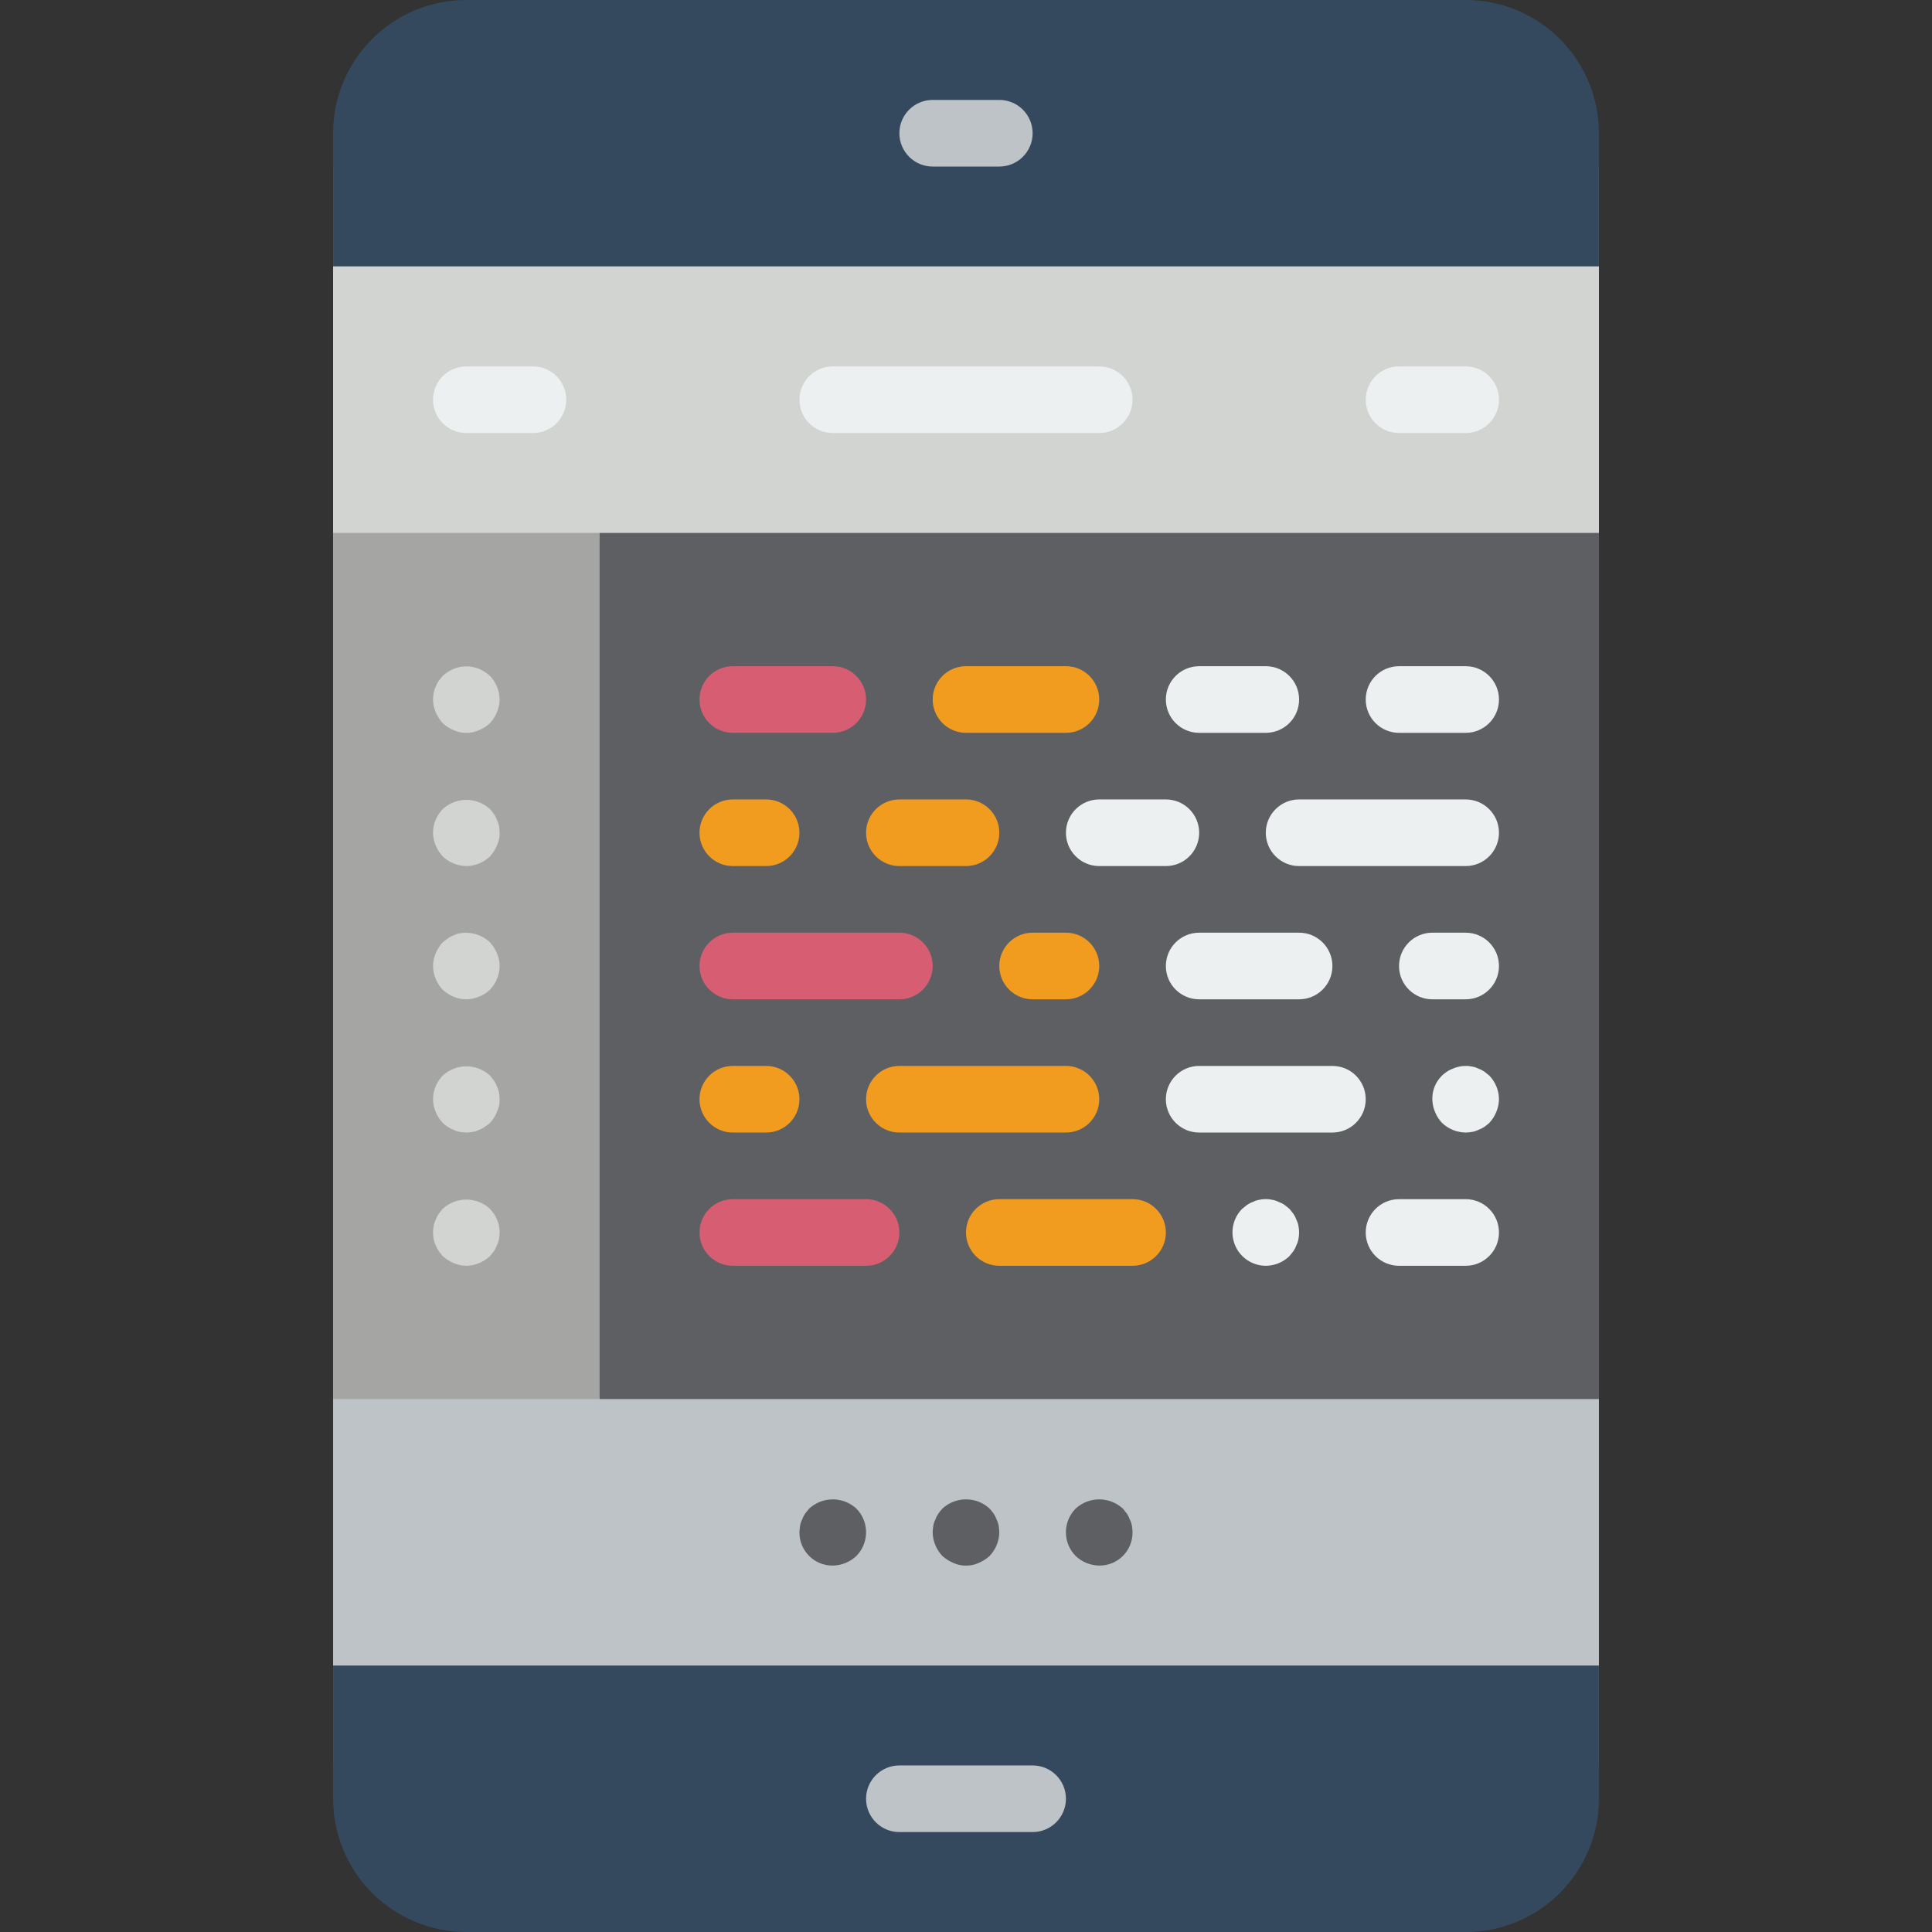 <?xml version="1.0" encoding="iso-8859-1"?>
<!-- Generator: Adobe Illustrator 19.0.0, SVG Export Plug-In . SVG Version: 6.00 Build 0)  -->
<svg version="1.1" id="Capa_1" xmlns="http://www.w3.org/2000/svg" xmlns:xlink="http://www.w3.org/1999/xlink" x="0px" y="0px"
	 viewBox="0 0 512 512" style="enable-background:new 0 0 512 512;" xml:space="preserve">
<rect x="0" y="0" width="512" height="512" fill="#333333" stroke="none"/>
<g>
	<polygon style="fill:#BDC3C7;" points="423.724,44.138 423.724,467.862 88.276,467.862 88.276,387.151 88.276,124.849 
		88.276,44.138 	"/>
	<path style="fill:#35495E;" d="M423.724,35.31v35.31H88.276V35.31c-0.003-9.366,3.717-18.349,10.339-24.971
		C105.238,3.717,114.221-0.003,123.586,0h264.828c9.366-0.003,18.349,3.717,24.971,10.339
		C420.007,16.962,423.727,25.945,423.724,35.31z"/>
	<rect x="88.276" y="70.621" style="fill:#D1D4D1;" width="335.448" height="70.621"/>
	<path style="fill:#35495E;" d="M423.724,441.379v35.31c0.003,9.366-3.717,18.348-10.339,24.971
		c-6.623,6.622-15.605,10.342-24.971,10.339H123.586c-9.366,0.003-18.348-3.717-24.971-10.339
		c-6.623-6.623-10.342-15.605-10.339-24.971v-35.31H423.724z"/>
	<rect x="88.276" y="141.241" style="fill:#A5A5A4;" width="70.621" height="229.517"/>
	<g>
		<path style="fill:#BDC3C7;" d="M273.655,485.517h-35.31c-4.875,0-8.828-3.952-8.828-8.828s3.952-8.828,8.828-8.828h35.31
			c4.875,0,8.828,3.952,8.828,8.828S278.531,485.517,273.655,485.517z"/>
		<path style="fill:#BDC3C7;" d="M264.828,44.138h-17.655c-4.875,0-8.828-3.952-8.828-8.828s3.952-8.828,8.828-8.828h17.655
			c4.875,0,8.828,3.952,8.828,8.828S269.703,44.138,264.828,44.138z"/>
	</g>
	<g>
		<path style="fill:#ECF0F1;" d="M141.241,114.759h-17.655c-4.875,0-8.828-3.952-8.828-8.828s3.952-8.828,8.828-8.828h17.655
			c4.875,0,8.828,3.952,8.828,8.828S146.117,114.759,141.241,114.759z"/>
		<path style="fill:#ECF0F1;" d="M388.414,114.759h-17.655c-4.875,0-8.828-3.952-8.828-8.828s3.952-8.828,8.828-8.828h17.655
			c4.875,0,8.828,3.952,8.828,8.828S393.289,114.759,388.414,114.759z"/>
		<path style="fill:#ECF0F1;" d="M291.31,114.759H220.69c-4.875,0-8.828-3.952-8.828-8.828s3.952-8.828,8.828-8.828h70.621
			c4.875,0,8.828,3.952,8.828,8.828S296.186,114.759,291.31,114.759z"/>
	</g>
	<g>
		<path style="fill:#5E5F62;" d="M256,414.897c-1.159,0.031-2.309-0.212-3.358-0.707c-1.068-0.449-2.051-1.076-2.91-1.854
			c-1.612-1.692-2.527-3.93-2.56-6.267c0.018-0.592,0.077-1.183,0.177-1.767c0.095-0.554,0.272-1.09,0.526-1.591
			c0.195-0.562,0.463-1.095,0.797-1.586c0.324-0.464,0.679-0.906,1.06-1.324c3.539-3.267,8.995-3.267,12.534,0
			c0.38,0.418,0.733,0.86,1.056,1.323c0.334,0.491,0.603,1.025,0.797,1.586c0.253,0.501,0.432,1.037,0.53,1.591
			c0.097,0.585,0.157,1.175,0.177,1.768c-0.035,2.337-0.949,4.574-2.56,6.268c-0.86,0.778-1.845,1.405-2.914,1.854
			C258.307,414.685,257.158,414.927,256,414.897z"/>
		<path style="fill:#5E5F62;" d="M220.69,414.897c-2.348,0.023-4.607-0.9-6.267-2.56c-1.66-1.66-2.583-3.919-2.56-6.267
			c0.018-0.592,0.077-1.183,0.177-1.767c0.095-0.554,0.272-1.09,0.526-1.591c0.195-0.562,0.463-1.095,0.797-1.586
			c0.353-0.444,0.707-0.884,1.06-1.323c3.539-3.267,8.995-3.267,12.534,0c3.414,3.481,3.414,9.054,0,12.534
			C225.264,413.947,223.026,414.861,220.69,414.897z"/>
		<path style="fill:#5E5F62;" d="M291.31,414.897c-2.337-0.035-4.575-0.949-6.268-2.56c-3.414-3.481-3.414-9.054,0-12.534
			c3.539-3.267,8.995-3.267,12.534,0c0.353,0.44,0.707,0.879,1.056,1.323c0.334,0.491,0.603,1.025,0.797,1.586
			c0.253,0.501,0.432,1.037,0.53,1.591c0.097,0.584,0.157,1.175,0.177,1.767c0.023,2.348-0.9,4.607-2.56,6.267
			C295.917,413.997,293.658,414.919,291.31,414.897z"/>
		<rect x="158.897" y="141.241" style="fill:#5E5F62;" width="264.828" height="229.517"/>
	</g>
	<g>
		<path style="fill:#D1D4D1;" d="M123.586,194.207c-1.159,0.031-2.309-0.212-3.358-0.707c-1.079-0.428-2.066-1.057-2.909-1.854
			c-0.78-0.859-1.409-1.844-1.858-2.914c-0.451-1.061-0.69-2.2-0.703-3.353c0.014-0.593,0.073-1.184,0.177-1.767
			c0.095-0.554,0.272-1.09,0.526-1.591c0.195-0.562,0.463-1.095,0.797-1.586c0.353-0.444,0.707-0.884,1.06-1.323
			c0.857-0.78,1.841-1.409,2.909-1.858c2.151-0.879,4.561-0.879,6.711,0c1.07,0.449,2.056,1.077,2.914,1.858
			c1.611,1.693,2.525,3.931,2.56,6.268c-0.014,1.153-0.254,2.293-0.707,3.353c-0.449,1.069-1.076,2.054-1.854,2.914
			c-0.846,0.796-1.834,1.425-2.914,1.854C125.892,193.995,124.744,194.237,123.586,194.207z"/>
		<path style="fill:#D1D4D1;" d="M123.586,229.517c-2.337-0.035-4.575-0.949-6.268-2.56c-0.78-0.859-1.409-1.844-1.858-2.914
			c-0.451-1.061-0.69-2.201-0.702-3.354c0.016-2.341,0.933-4.585,2.56-6.268c3.539-3.267,8.995-3.267,12.534,0
			c0.38,0.418,0.733,0.86,1.056,1.323c0.334,0.491,0.603,1.025,0.797,1.586c0.253,0.501,0.432,1.037,0.53,1.591
			c0.102,0.584,0.161,1.175,0.177,1.768c0.03,1.158-0.212,2.306-0.707,3.353c-0.449,1.069-1.076,2.054-1.854,2.914
			C128.17,228.582,125.926,229.499,123.586,229.517z"/>
		<path style="fill:#D1D4D1;" d="M123.586,264.828c-2.34-0.018-4.584-0.935-6.268-2.56c-1.612-1.692-2.527-3.93-2.56-6.268
			c0.012-1.154,0.251-2.295,0.703-3.358c0.449-1.069,1.077-2.053,1.857-2.91c0.44-0.353,0.879-0.707,1.41-1.06
			c0.451-0.35,0.958-0.619,1.5-0.797c0.501-0.254,1.037-0.431,1.591-0.526c2.905-0.536,5.892,0.35,8.035,2.383
			c0.778,0.858,1.405,1.842,1.854,2.909c0.453,1.062,0.693,2.203,0.707,3.358c-0.035,2.337-0.949,4.574-2.56,6.268
			c-0.831,0.815-1.824,1.446-2.914,1.854C125.879,264.574,124.74,264.814,123.586,264.828z"/>
		<path style="fill:#D1D4D1;" d="M123.586,300.138c-0.592-0.02-1.183-0.079-1.767-0.177c-0.553-0.098-1.089-0.277-1.591-0.53
			c-0.562-0.195-1.095-0.463-1.586-0.797c-0.464-0.323-0.906-0.676-1.324-1.056c-0.799-0.844-1.429-1.833-1.858-2.914
			c-0.451-1.061-0.69-2.201-0.702-3.354c0.016-2.341,0.933-4.585,2.56-6.268c3.539-3.267,8.995-3.267,12.534,0
			c0.353,0.44,0.707,0.879,1.056,1.323c0.334,0.491,0.603,1.025,0.797,1.586c0.253,0.501,0.432,1.037,0.53,1.591
			c0.102,0.584,0.161,1.175,0.177,1.768c0.03,1.158-0.212,2.306-0.707,3.353c-0.429,1.08-1.058,2.068-1.854,2.914
			c-0.433,0.401-0.907,0.755-1.414,1.056c-0.45,0.351-0.957,0.621-1.5,0.797c-0.501,0.253-1.037,0.432-1.591,0.53
			C124.766,300.059,124.177,300.118,123.586,300.138z"/>
		<path style="fill:#D1D4D1;" d="M123.586,335.448c-1.155-0.014-2.296-0.254-3.358-0.707c-1.068-0.449-2.051-1.076-2.909-1.854
			c-0.353-0.444-0.707-0.884-1.06-1.323c-0.335-0.492-0.603-1.027-0.797-1.591c-0.254-0.501-0.431-1.037-0.526-1.591
			c-0.236-1.165-0.236-2.365,0-3.53c0.095-0.554,0.272-1.09,0.526-1.591c0.195-0.561,0.463-1.095,0.797-1.586
			c0.353-0.444,0.707-0.884,1.06-1.323c3.539-3.267,8.995-3.267,12.534,0c0.353,0.44,0.707,0.879,1.056,1.323
			c0.334,0.491,0.603,1.025,0.797,1.586c0.253,0.501,0.432,1.037,0.53,1.591c0.236,1.165,0.236,2.365,0,3.53
			c-0.098,0.553-0.277,1.089-0.53,1.591c-0.194,0.563-0.462,1.098-0.797,1.591c-0.349,0.44-0.703,0.879-1.056,1.323
			c-0.846,0.796-1.834,1.425-2.914,1.854C125.879,335.194,124.739,335.434,123.586,335.448z"/>
	</g>
	<path style="fill:#D75E72;" d="M220.69,194.207h-26.483c-4.875,0-8.828-3.952-8.828-8.828c0-4.875,3.952-8.828,8.828-8.828h26.483
		c4.875,0,8.828,3.952,8.828,8.828C229.517,190.255,225.565,194.207,220.69,194.207z"/>
	<path style="fill:#F29C1F;" d="M282.483,194.207H256c-4.875,0-8.828-3.952-8.828-8.828c0-4.875,3.952-8.828,8.828-8.828h26.483
		c4.875,0,8.828,3.952,8.828,8.828C291.31,190.255,287.358,194.207,282.483,194.207z"/>
	<g>
		<path style="fill:#ECF0F1;" d="M335.448,194.207h-17.655c-4.875,0-8.828-3.952-8.828-8.828c0-4.875,3.952-8.828,8.828-8.828
			h17.655c4.875,0,8.828,3.952,8.828,8.828C344.276,190.255,340.324,194.207,335.448,194.207z"/>
		<path style="fill:#ECF0F1;" d="M388.414,194.207h-17.655c-4.875,0-8.828-3.952-8.828-8.828c0-4.875,3.952-8.828,8.828-8.828
			h17.655c4.875,0,8.828,3.952,8.828,8.828C397.241,190.255,393.289,194.207,388.414,194.207z"/>
	</g>
	<g>
		<path style="fill:#F29C1F;" d="M203.034,229.517h-8.828c-4.875,0-8.828-3.952-8.828-8.828s3.952-8.828,8.828-8.828h8.828
			c4.875,0,8.828,3.952,8.828,8.828S207.91,229.517,203.034,229.517z"/>
		<path style="fill:#F29C1F;" d="M256,229.517h-17.655c-4.875,0-8.828-3.952-8.828-8.828s3.952-8.828,8.828-8.828H256
			c4.875,0,8.828,3.952,8.828,8.828S260.875,229.517,256,229.517z"/>
	</g>
	<g>
		<path style="fill:#ECF0F1;" d="M308.966,229.517H291.31c-4.875,0-8.828-3.952-8.828-8.828s3.952-8.828,8.828-8.828h17.655
			c4.875,0,8.828,3.952,8.828,8.828S313.841,229.517,308.966,229.517z"/>
		<path style="fill:#ECF0F1;" d="M388.414,229.517h-44.138c-4.875,0-8.828-3.952-8.828-8.828s3.952-8.828,8.828-8.828h44.138
			c4.875,0,8.828,3.952,8.828,8.828S393.289,229.517,388.414,229.517z"/>
	</g>
	<path style="fill:#D75E72;" d="M238.345,264.828h-44.138c-4.875,0-8.828-3.952-8.828-8.828s3.952-8.828,8.828-8.828h44.138
		c4.875,0,8.828,3.952,8.828,8.828S243.22,264.828,238.345,264.828z"/>
	<path style="fill:#F29C1F;" d="M282.483,264.828h-8.828c-4.875,0-8.828-3.952-8.828-8.828s3.952-8.828,8.828-8.828h8.828
		c4.875,0,8.828,3.952,8.828,8.828S287.358,264.828,282.483,264.828z"/>
	<g>
		<path style="fill:#ECF0F1;" d="M344.276,264.828h-26.483c-4.875,0-8.828-3.952-8.828-8.828s3.952-8.828,8.828-8.828h26.483
			c4.875,0,8.828,3.952,8.828,8.828S349.151,264.828,344.276,264.828z"/>
		<path style="fill:#ECF0F1;" d="M388.414,264.828h-8.828c-4.875,0-8.828-3.952-8.828-8.828s3.952-8.828,8.828-8.828h8.828
			c4.875,0,8.828,3.952,8.828,8.828S393.289,264.828,388.414,264.828z"/>
	</g>
	<g>
		<path style="fill:#F29C1F;" d="M203.034,300.138h-8.828c-4.875,0-8.828-3.952-8.828-8.828s3.952-8.828,8.828-8.828h8.828
			c4.875,0,8.828,3.952,8.828,8.828S207.91,300.138,203.034,300.138z"/>
		<path style="fill:#F29C1F;" d="M282.483,300.138h-44.138c-4.875,0-8.828-3.952-8.828-8.828s3.952-8.828,8.828-8.828h44.138
			c4.875,0,8.828,3.952,8.828,8.828S287.358,300.138,282.483,300.138z"/>
	</g>
	<g>
		<path style="fill:#ECF0F1;" d="M353.103,300.138h-35.31c-4.875,0-8.828-3.952-8.828-8.828s3.952-8.828,8.828-8.828h35.31
			c4.875,0,8.828,3.952,8.828,8.828S357.979,300.138,353.103,300.138z"/>
		<path style="fill:#ECF0F1;" d="M388.414,300.138c-2.337-0.035-4.575-0.949-6.268-2.56c-0.799-0.844-1.429-1.833-1.858-2.914
			c-0.451-1.061-0.69-2.201-0.702-3.354c-0.08-3.593,2.111-6.847,5.47-8.125c1.611-0.702,3.401-0.886,5.121-0.526
			c0.554,0.095,1.09,0.272,1.591,0.526c0.563,0.194,1.098,0.462,1.591,0.797c0.44,0.353,0.879,0.707,1.323,1.06
			c1.625,1.684,2.542,3.927,2.56,6.267c-0.014,1.153-0.254,2.293-0.707,3.353c-0.429,1.08-1.058,2.068-1.854,2.914
			c-0.419,0.378-0.861,0.731-1.323,1.056c-0.492,0.335-1.027,0.603-1.591,0.797c-0.501,0.253-1.037,0.432-1.591,0.53
			C389.594,300.063,389.005,300.122,388.414,300.138z"/>
	</g>
	<path style="fill:#D75E72;" d="M229.517,335.448h-35.31c-4.875,0-8.828-3.952-8.828-8.828s3.952-8.828,8.828-8.828h35.31
		c4.875,0,8.828,3.952,8.828,8.828S234.393,335.448,229.517,335.448z"/>
	<path style="fill:#F29C1F;" d="M300.138,335.448h-35.31c-4.875,0-8.828-3.952-8.828-8.828s3.952-8.828,8.828-8.828h35.31
		c4.875,0,8.828,3.952,8.828,8.828S305.013,335.448,300.138,335.448z"/>
	<g>
		<path style="fill:#ECF0F1;" d="M335.448,335.448c-3.569-0.014-6.782-2.168-8.151-5.465c-1.369-3.297-0.626-7.092,1.883-9.631
			c0.44-0.353,0.879-0.707,1.323-1.06c0.491-0.334,1.025-0.603,1.586-0.797c0.501-0.254,1.037-0.431,1.591-0.526
			c1.162-0.267,2.369-0.267,3.53,0c0.554,0.095,1.09,0.272,1.591,0.526c0.563,0.194,1.098,0.462,1.591,0.797
			c0.44,0.353,0.879,0.707,1.323,1.06c0.353,0.44,0.707,0.879,1.056,1.323c0.334,0.491,0.603,1.025,0.797,1.586
			c0.253,0.501,0.432,1.037,0.53,1.591c0.236,1.165,0.236,2.365,0,3.53c-0.098,0.553-0.277,1.089-0.53,1.591
			c-0.194,0.563-0.462,1.098-0.797,1.591c-0.349,0.44-0.703,0.879-1.056,1.323C340.032,334.513,337.788,335.43,335.448,335.448z"/>
		<path style="fill:#ECF0F1;" d="M388.414,335.448h-17.655c-4.875,0-8.828-3.952-8.828-8.828s3.952-8.828,8.828-8.828h17.655
			c4.875,0,8.828,3.952,8.828,8.828S393.289,335.448,388.414,335.448z"/>
	</g>
</g>
<g>
</g>
<g>
</g>
<g>
</g>
<g>
</g>
<g>
</g>
<g>
</g>
<g>
</g>
<g>
</g>
<g>
</g>
<g>
</g>
<g>
</g>
<g>
</g>
<g>
</g>
<g>
</g>
<g>
</g>
</svg>
